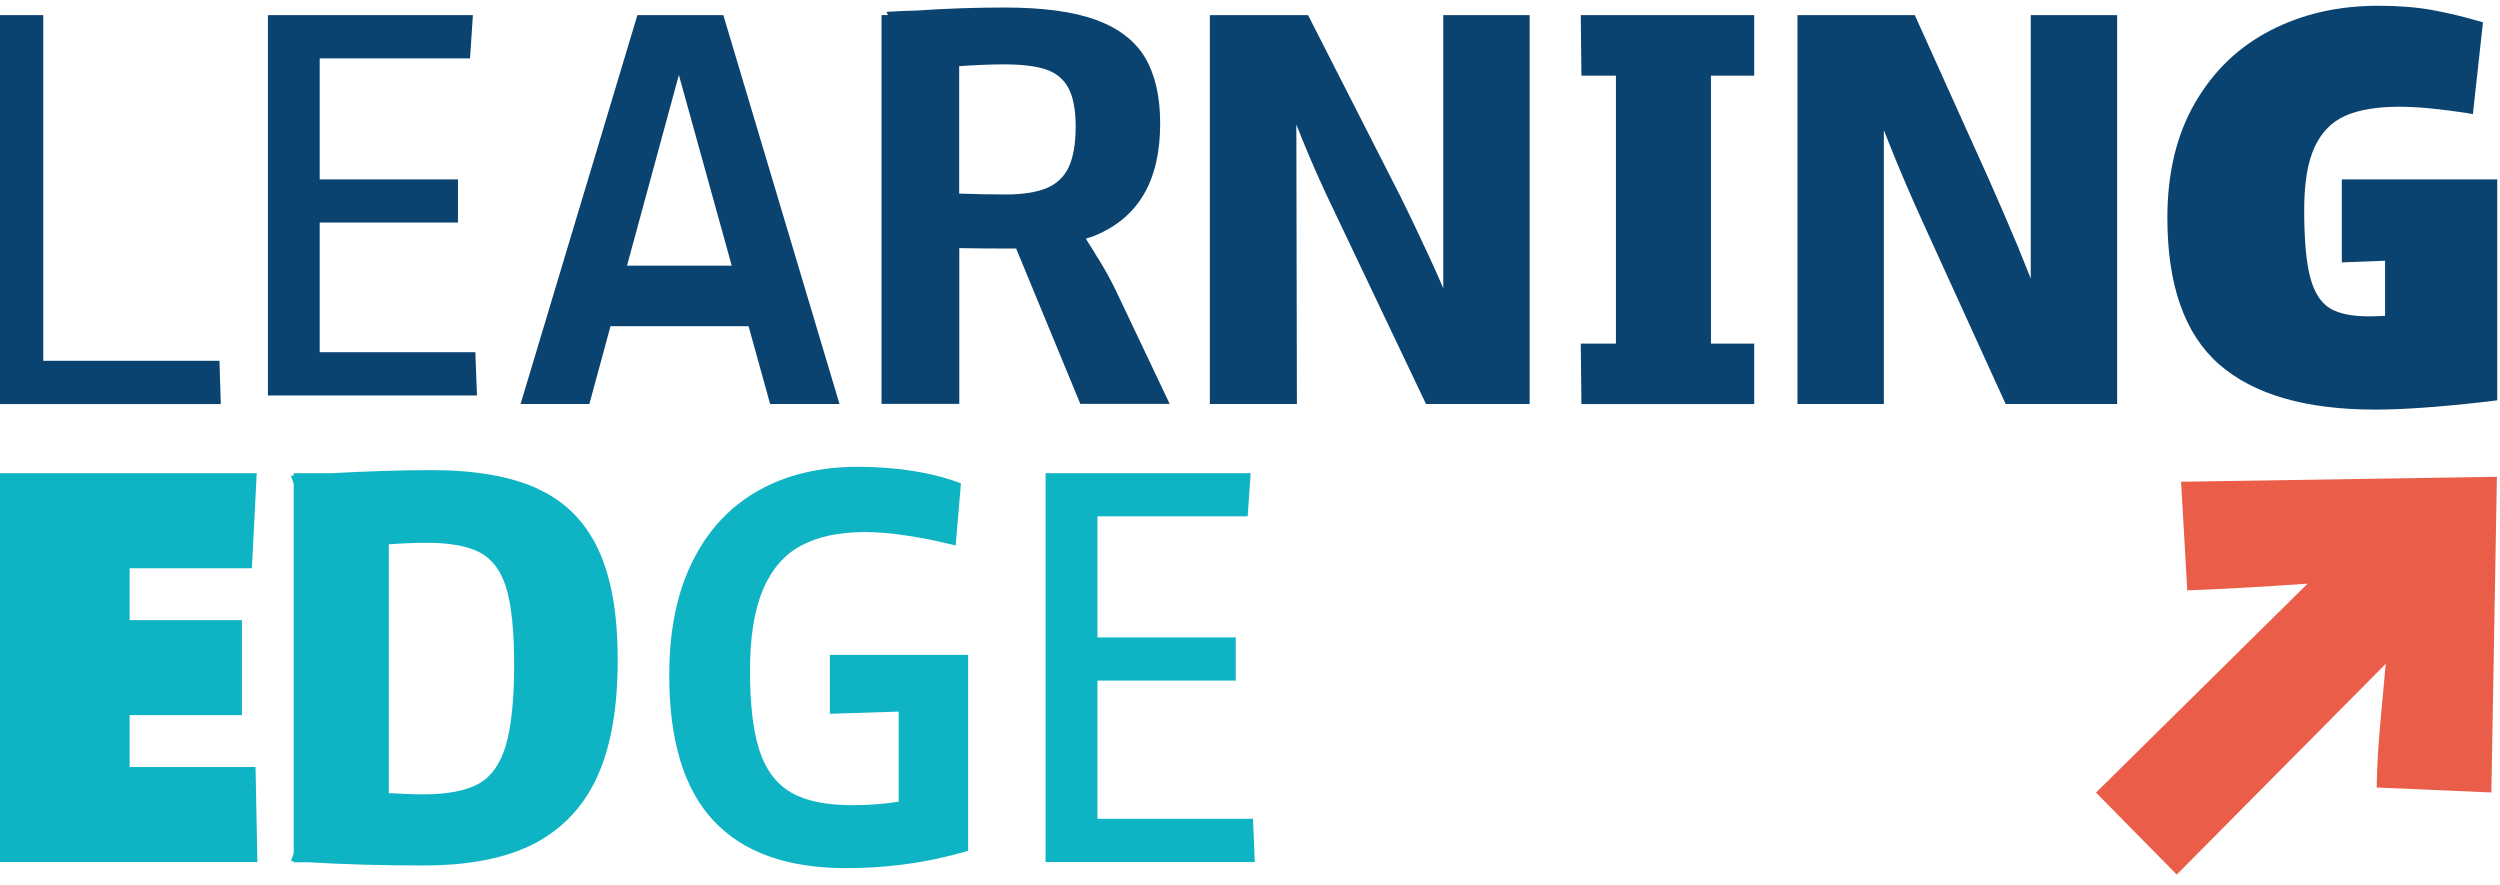 <?xml version="1.0" encoding="UTF-8"?>
<svg xmlns="http://www.w3.org/2000/svg" width="226" height="80" viewBox="0 0 226 80" fill="none">
  <g id="logo-m" clip-path="url(#clip0_28_2151)">
    <g id="Layer 1">
      <g id="Group">
        <g id="Group_2">
          <path id="Vector" d="M3.91 32.619V1.369H0V36.529H19.96L19.84 32.619H3.91Z" fill="#0B4370"></path>
          <path id="Vector_2" d="M28.9 31.839V20.119H41.4V16.219H28.9V5.279H42.49L42.75 1.369H24.22V35.749H43.12L42.97 31.839H28.9Z" fill="#0B4370"></path>
          <path id="Vector_3" d="M57.62 1.369L47.06 36.519H53.28L55.19 29.489H67.67L69.62 36.519H75.89L65.39 1.369H57.62ZM56.68 24.019L61.37 6.779L66.15 24.019H56.67H56.68Z" fill="#0B4370"></path>
          <path id="Vector_4" d="M99.27 23.37C98.91 22.77 98.54 22.18 98.16 21.58C98.45 21.48 98.75 21.4 99.02 21.28C100.95 20.48 102.41 19.25 103.4 17.57C104.38 15.9 104.88 13.76 104.88 11.16C104.88 8.75 104.43 6.78 103.54 5.25C102.65 3.73 101.18 2.58 99.14 1.82C97.1 1.06 94.33 0.68 90.84 0.68C88.16 0.68 85.47 0.77 82.76 0.96C82.2 0.96 81.33 1 80.14 1.07L80.27 1.36H79.69V36.51H86.72V22.43C88.19 22.46 89.89 22.47 91.84 22.47C91.84 22.47 91.85 22.47 91.86 22.47L97.66 36.51H105.74L101 26.53C100.59 25.64 100.02 24.58 99.27 23.35V23.37ZM86.71 17.5V5.98C88.17 5.88 89.53 5.82 90.77 5.82C92.4 5.82 93.68 5.98 94.59 6.29C95.5 6.61 96.17 7.17 96.6 7.99C97.03 8.81 97.24 9.96 97.24 11.45C97.24 12.94 97.04 14.18 96.63 15.07C96.22 15.96 95.56 16.6 94.65 16.99C93.74 17.38 92.49 17.58 90.89 17.58C89.53 17.58 88.14 17.55 86.71 17.5Z" fill="#0B4370"></path>
          <path id="Vector_5" d="M130.46 26.029C130.07 25.129 129.68 24.229 129.27 23.359C128.36 21.389 127.47 19.509 126.58 17.719L118.25 1.369H109.37V36.519H117.24L117.19 11.259C117.36 11.689 117.53 12.119 117.7 12.539C118.59 14.739 119.59 16.979 120.69 19.249L128.91 36.519H138.28V1.369H130.47V26.029H130.46Z" fill="#0B4370"></path>
          <path id="Vector_6" d="M142.96 6.839H146.08V31.059H142.9L142.96 36.529H158.58V31.059H154.67V6.839H158.58V1.369H142.9L142.96 6.839Z" fill="#0B4370"></path>
          <path id="Vector_7" d="M183.58 25.179C183.18 24.169 182.78 23.169 182.38 22.199C181.5 20.109 180.62 18.069 179.73 16.069L173.1 1.369H162.49V36.519H170.3V11.759C170.47 12.189 170.63 12.619 170.8 13.029C171.72 15.339 172.75 17.739 173.88 20.219L181.31 36.519H191.39V1.369H183.58V25.179Z" fill="#0B4370"></path>
          <path id="Vector_8" d="M211.7 16.22V23.72L215.61 23.57V28.549C215.11 28.579 214.62 28.599 214.16 28.599C212.58 28.599 211.39 28.349 210.59 27.849C209.79 27.349 209.2 26.419 208.84 25.059C208.48 23.7 208.3 21.669 208.3 18.959C208.3 16.549 208.61 14.659 209.24 13.3C209.87 11.94 210.8 10.999 212.03 10.46C213.27 9.92 214.89 9.65 216.89 9.65C217.86 9.65 218.86 9.71 219.9 9.82C220.94 9.93 221.96 10.059 222.96 10.21C223.17 10.249 223.37 10.29 223.55 10.319L224.46 2.02C222.85 1.54 221.32 1.17 219.89 0.91C218.46 0.65 216.83 0.52 215 0.52C211.38 0.52 208.13 1.26 205.25 2.75C202.37 4.24 200.09 6.42 198.43 9.3C196.76 12.18 195.93 15.649 195.93 19.689C195.93 25.779 197.49 30.2 200.6 32.929C203.72 35.66 208.43 37.029 214.73 37.029C217.13 37.029 220.34 36.809 224.35 36.359L225.75 36.19V16.22H211.69H211.7Z" fill="#0B4370"></path>
        </g>
        <g id="Group_3">
          <path id="Vector_9" d="M11.72 69.339V64.649H21.87V56.059H11.72V51.369H22.77L23.21 42.779H0V77.929H23.27L23.1 69.339H11.72Z" fill="#0FB4C4"></path>
          <path id="Vector_10" d="M48.6 44.169C46.15 43.059 42.95 42.499 39.01 42.499C36.31 42.499 33.25 42.599 29.9 42.779H26.55V42.989L26.3 43.009L26.55 43.729V77.129L26.3 77.849C26.38 77.849 26.47 77.849 26.55 77.869V77.949H27.88C31.07 78.139 34.52 78.239 38.28 78.239C42.48 78.239 45.85 77.559 48.4 76.209C50.94 74.849 52.82 72.829 54.03 70.129C55.24 67.439 55.84 63.949 55.84 59.679C55.84 55.409 55.25 52.129 54.06 49.619C52.87 47.109 51.05 45.299 48.6 44.189V44.169ZM45.73 67.379C45.23 69.069 44.4 70.229 43.25 70.859C42.1 71.489 40.44 71.809 38.29 71.809C37.3 71.809 36.24 71.759 35.15 71.699V49.209C36.31 49.119 37.47 49.069 38.62 49.069C40.7 49.069 42.3 49.369 43.41 49.959C44.52 50.559 45.31 51.629 45.78 53.189C46.24 54.749 46.48 57.049 46.48 60.099C46.48 63.149 46.23 65.679 45.73 67.369V67.379Z" fill="#0FB4C4"></path>
          <path id="Vector_11" d="M74.99 64.529L81.24 64.329V72.469C79.93 72.679 78.54 72.789 77.06 72.789C74.69 72.789 72.85 72.409 71.53 71.649C70.21 70.889 69.25 69.639 68.67 67.889C68.09 66.139 67.8 63.729 67.8 60.639C67.8 57.549 68.19 55.149 68.97 53.309C69.75 51.469 70.89 50.139 72.41 49.329C73.93 48.509 75.85 48.099 78.18 48.099C79.31 48.099 80.55 48.199 81.91 48.409C83.27 48.609 84.55 48.869 85.75 49.159C85.96 49.199 86.17 49.249 86.39 49.329L86.87 43.699C85.63 43.219 84.22 42.849 82.63 42.589C81.04 42.329 79.35 42.199 77.55 42.199C74.09 42.199 71.08 42.919 68.52 44.369C65.96 45.819 63.98 47.959 62.59 50.779C61.19 53.599 60.5 57.019 60.5 61.039C60.5 66.949 61.83 71.329 64.5 74.189C67.17 77.049 71.16 78.479 76.5 78.479C79.92 78.479 83.19 78.069 86.3 77.249L87.52 76.919V59.199H75.02V64.549L74.99 64.529Z" fill="#0FB4C4"></path>
          <path id="Vector_12" d="M113.27 74.019H99.21V61.529H111.71V57.619H99.21V46.679H112.79L113.06 42.779H94.52V77.929H113.43L113.27 74.019Z" fill="#0FB4C4"></path>
        </g>
        <path id="toksui" d="M197.17 43.56L197.73 53.37C200.91 53.25 204.54 53.05 208.61 52.76L189.48 71.65L196.78 79.06L215.67 60.01C215.51 61.76 215.34 63.55 215.18 65.37C214.99 67.43 214.88 69.37 214.85 71.19L225.22 71.64L225.72 43.1L197.18 43.55L197.17 43.56Z" fill="#EA5D48"></path>
      </g>
    </g>
  </g>
  <defs>
    <clipPath id="clip0_28_2151">
      <rect width="225.76" height="78.56" fill="white" transform="translate(0 0.5)"></rect>
    </clipPath>
  </defs>
</svg>
